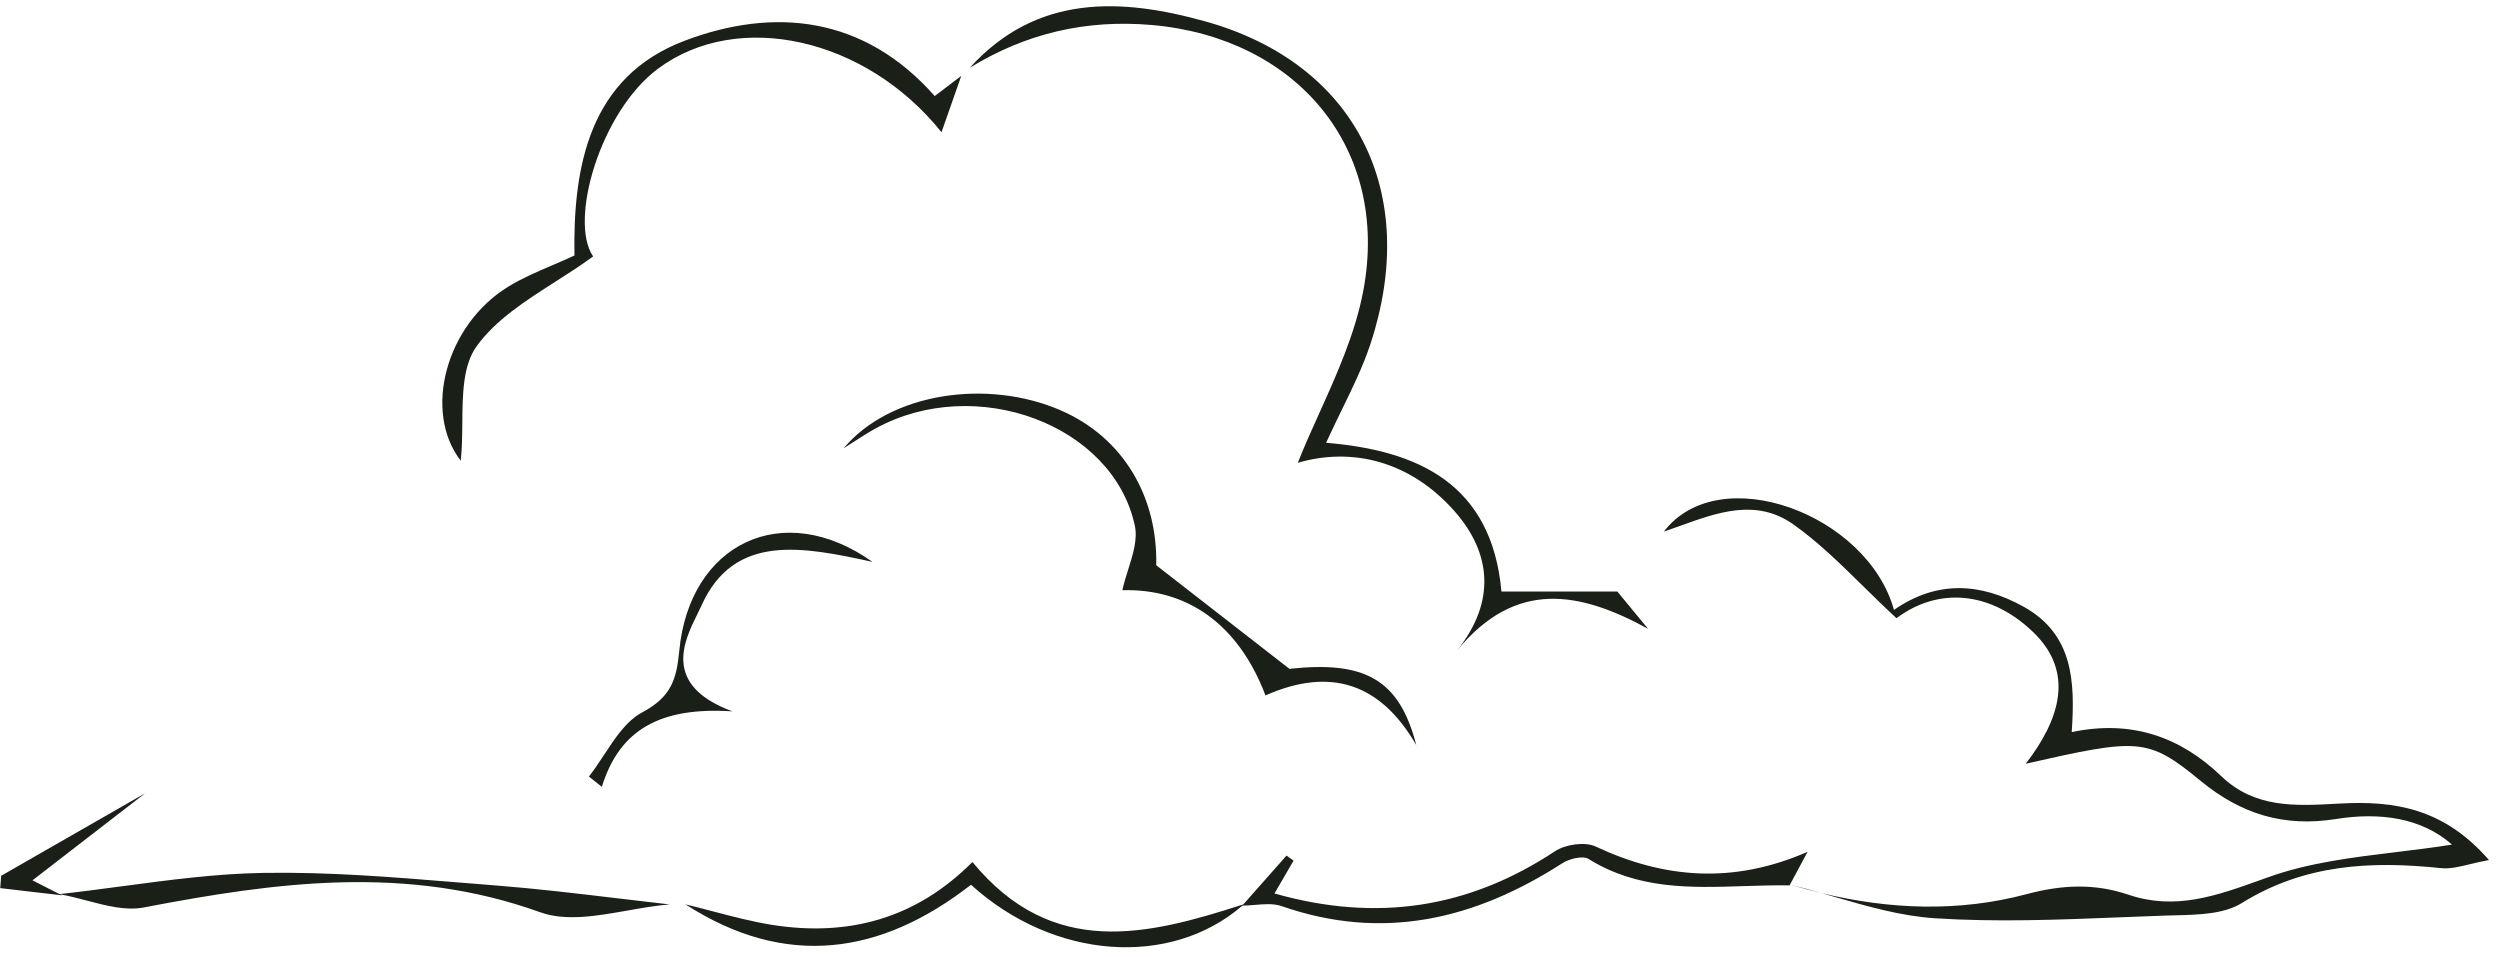 <?xml version="1.0" encoding="UTF-8"?> <svg xmlns="http://www.w3.org/2000/svg" width="222" height="85" viewBox="0 0 222 85" fill="none"><path fill-rule="evenodd" clip-rule="evenodd" d="M143.613 52.52L146.35 55.84C140.293 52.52 134.612 51.434 129.416 57.725C132.862 53.391 132.405 49.11 129.21 45.449C125.279 40.953 120.083 39.678 115.247 41.096C115.808 39.667 116.47 38.2 117.149 36.697L117.149 36.696C118.703 33.253 120.343 29.618 121.062 25.814C123.44 13.178 115.166 3.352 102.288 2.221C96.428 1.71 91.089 2.966 86.117 6.017C92.067 -0.534 99.533 -0.193 107.026 1.898C120.389 5.622 126.15 17.055 121.69 30.561C121.036 32.535 120.116 34.419 119.154 36.39C118.691 37.34 118.217 38.31 117.759 39.319C125.961 40.002 132.467 42.981 133.329 52.529H143.613V52.52ZM158.954 78.548L159 78.562L158.953 78.55L158.914 78.622C157.565 78.598 156.208 78.643 154.851 78.687C150.142 78.842 145.435 78.997 141.074 76.28C140.554 75.957 139.36 76.253 138.732 76.657C130.969 81.647 122.812 83.603 113.802 80.462C113.093 80.217 112.275 80.285 111.456 80.353L111.455 80.354C111.076 80.385 110.696 80.417 110.327 80.417C103.916 85.959 93.555 85.219 86.225 78.566C78.221 84.794 69.776 86.041 60.883 80.316L60.874 80.307C61.686 80.502 62.496 80.715 63.307 80.928C65.068 81.391 66.83 81.855 68.618 82.138C75.295 83.179 81.299 81.617 86.351 76.547C93.458 85.175 101.885 83.064 110.406 80.311L114.242 75.975C114.449 76.128 114.664 76.28 114.87 76.424C114.332 77.348 113.793 78.272 113.174 79.34C122.247 81.916 130.413 80.659 138.086 75.589C139.01 74.979 140.733 74.728 141.684 75.167C147.787 78.03 153.907 78.524 160.512 75.643C159.849 76.88 159.399 77.72 158.954 78.548ZM161.749 79.308C167.771 80.76 173.883 81.014 179.948 79.405C183.107 78.561 185.979 78.427 189.003 79.45C193.169 80.858 196.798 79.555 200.753 78.135L200.756 78.134L200.777 78.126L200.818 78.111L201.072 78.02C201.195 77.976 201.318 77.932 201.441 77.888C205.041 76.603 208.93 76.132 212.789 75.665C214.453 75.464 216.111 75.263 217.738 74.999C215.01 72.603 211.303 72.109 207.445 72.728C202.832 73.464 199.018 72.306 195.41 69.336C190.708 65.468 189.883 65.558 179.886 67.82C182.964 63.826 184.22 59.662 180.541 56.127C176.7 52.438 172.069 52.151 168.408 54.897C167.371 53.94 166.394 52.98 165.438 52.041L165.438 52.041C163.383 50.023 161.433 48.107 159.228 46.551C155.969 44.254 152.548 45.488 149.224 46.686C148.73 46.864 148.239 47.042 147.75 47.206C152.677 40.772 165.832 45.636 168.184 54.161C171.98 51.523 175.856 51.729 179.724 53.892C184.067 56.315 184.283 60.452 183.969 65.011C189.245 63.898 193.598 65.415 197.25 68.923C200.204 71.764 203.793 71.571 207.396 71.376C207.526 71.369 207.656 71.362 207.786 71.355C212.551 71.095 216.975 71.723 221.022 76.372C220.4 76.484 219.846 76.618 219.339 76.74L219.338 76.74C218.351 76.978 217.542 77.172 216.759 77.09C210.549 76.443 204.654 76.722 199.063 80.195C197.48 81.177 195.214 81.231 193.123 81.282L192.774 81.29C192.577 81.295 192.382 81.301 192.189 81.307C190.901 81.352 189.613 81.403 188.323 81.455C182.81 81.676 177.286 81.897 171.809 81.541C168.776 81.342 165.782 80.475 162.79 79.609C162.443 79.508 162.096 79.407 161.749 79.308ZM161.749 79.308C160.833 79.046 159.917 78.79 159 78.562C159.914 78.837 160.83 79.086 161.749 79.308ZM85.361 6.74L85.363 6.733L85.381 6.724L85.361 6.74ZM83.003 8.528C83.813 7.914 84.587 7.327 85.361 6.74C85.07 7.572 84.777 8.405 84.484 9.237C84.19 10.072 83.896 10.906 83.604 11.741C76.901 3.359 65.531 0.811 58.423 6.105C53.317 9.91 50.49 19.602 52.671 22.77C51.594 23.56 50.446 24.294 49.301 25.025L49.301 25.025L49.301 25.026L49.3 25.026H49.3H49.3C46.652 26.718 44.022 28.398 42.324 30.748C41.1 32.444 41.077 35.009 41.053 37.573C41.042 38.712 41.031 39.852 40.915 40.915C37.541 36.545 39.587 28.845 45.151 25.444C46.34 24.716 47.637 24.16 49.004 23.574L49.004 23.574L49.004 23.574L49.004 23.574L49.004 23.573L49.005 23.573L49.005 23.573L49.005 23.573H49.005C49.659 23.293 50.329 23.006 51.011 22.689C50.876 14.693 52.366 6.814 60.793 3.619C68.734 0.613 76.721 1.412 83.003 8.528ZM10.877 78.694L10.879 78.694C15.043 78.138 19.207 77.581 23.38 77.513C29.147 77.415 34.927 77.888 40.699 78.361H40.699H40.7H40.7H40.7H40.701C41.834 78.454 42.968 78.546 44.1 78.635C47.697 78.918 51.28 79.346 54.866 79.775L54.868 79.775L54.873 79.775C56.402 79.958 57.932 80.141 59.464 80.313C58.249 80.409 56.989 80.632 55.728 80.855L55.727 80.855C52.991 81.339 50.253 81.824 47.986 81.013C36.14 76.75 24.564 78.32 12.772 80.582C11.18 80.888 9.44 80.429 7.7 79.97L7.7 79.97C6.9 79.759 6.099 79.547 5.313 79.411L5.496 79.504C3.674 79.288 1.843 79.073 0.021 78.866C0.03 78.756 0.038 78.647 0.046 78.538L0.062 78.32C0.075 78.138 0.089 77.956 0.102 77.772C1.21 77.136 2.317 76.501 3.423 75.866L3.516 75.813L3.568 75.783C6.678 73.999 9.785 72.215 12.898 70.437C10.854 72.012 8.814 73.59 6.785 75.159L6.768 75.172C5.468 76.178 4.173 77.18 2.884 78.175C3 78.233 3.351 78.412 3.819 78.651L3.838 78.66C4.257 78.874 4.768 79.134 5.288 79.398V79.397C7.152 79.192 9.014 78.943 10.877 78.694ZM12.898 70.437L12.917 70.422L12.908 70.431L12.898 70.437ZM74.917 39.803C79.072 34.858 87.696 33.611 94.211 36.447C99.793 38.879 102.808 44.164 102.674 50.195C105.173 52.136 107.475 53.927 109.865 55.787L109.911 55.822L109.968 55.867C111.423 56.999 112.913 58.158 114.501 59.393C121.106 58.675 124.247 60.246 125.763 66.159C122.596 60.685 118.154 59.196 112.374 61.753C109.942 55.346 105.348 52.25 99.667 52.411C99.792 51.817 99.986 51.203 100.181 50.584C100.605 49.24 101.035 47.879 100.771 46.668C98.833 37.676 86.619 33.198 77.771 38.035C77.104 38.399 76.466 38.812 75.829 39.224C75.523 39.422 75.217 39.62 74.908 39.812L74.917 39.803ZM77.472 49.893C77.476 49.894 77.48 49.895 77.485 49.896H77.476C77.474 49.895 77.473 49.894 77.472 49.893ZM62.301 53.755C65.197 47.316 71.302 48.548 77.472 49.893C69.495 44.235 61.215 48.291 60.318 57.802C60.075 60.405 59.555 61.912 57.015 63.267C55.624 64.013 54.637 65.515 53.649 67.017C53.21 67.686 52.77 68.354 52.295 68.957C52.488 69.109 52.679 69.262 52.869 69.414C53.06 69.567 53.251 69.719 53.444 69.872C55.014 64.775 58.648 62.756 65.038 63.169C58.794 60.858 60.73 56.948 61.938 54.508C62.072 54.238 62.197 53.985 62.301 53.755Z" fill="#1A1F18"></path></svg> 